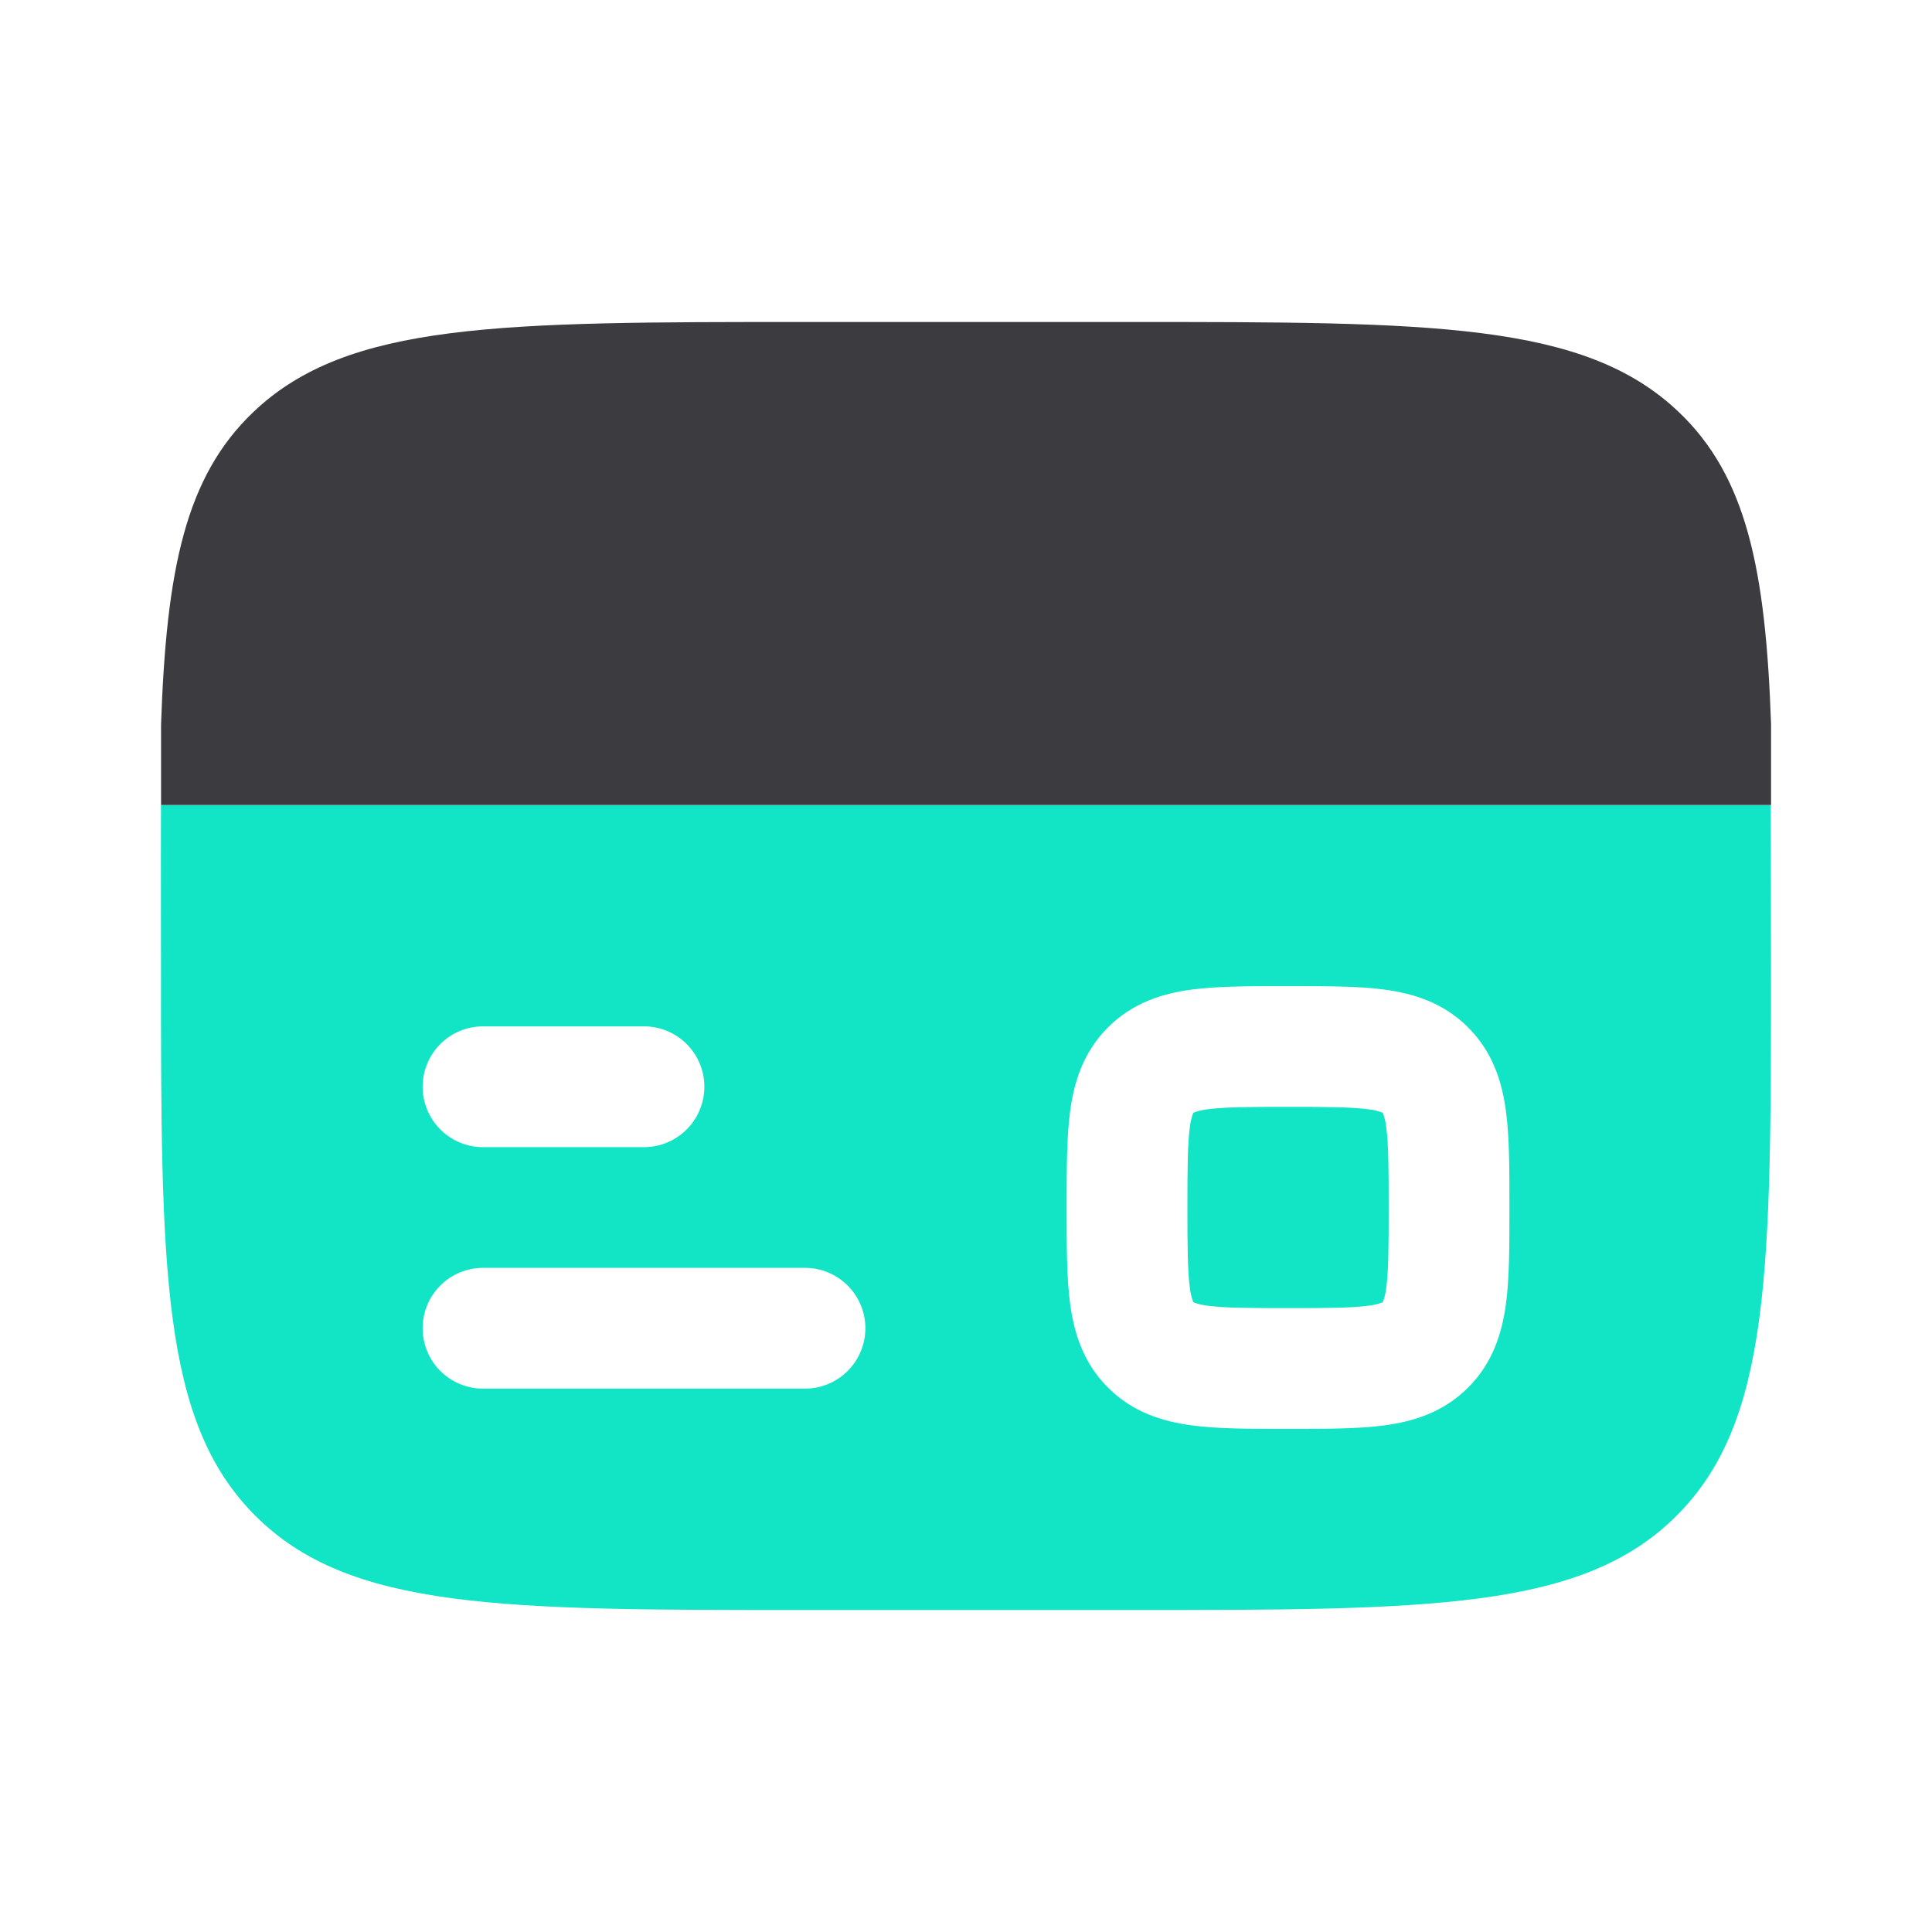 <?xml version="1.0" encoding="UTF-8"?> <svg xmlns="http://www.w3.org/2000/svg" width="50" height="50" viewBox="0 0 50 50" fill="none"><path fill-rule="evenodd" clip-rule="evenodd" d="M20.833 41.667H29.166C37.022 41.667 40.951 41.667 43.391 39.225C45.833 36.785 45.833 32.856 45.833 25C45.833 24.079 45.828 21.65 45.824 20.833H4.166C4.163 21.413 4.164 22.804 4.165 23.892C4.166 24.338 4.166 24.733 4.166 25C4.166 32.856 4.166 36.785 6.606 39.225C9.047 41.667 12.978 41.667 20.833 41.667ZM10.938 28.125C10.938 27.711 11.102 27.313 11.395 27.02C11.688 26.727 12.086 26.562 12.5 26.562H16.667C17.081 26.562 17.479 26.727 17.771 27.02C18.064 27.313 18.229 27.711 18.229 28.125C18.229 28.539 18.064 28.937 17.771 29.23C17.479 29.523 17.081 29.688 16.667 29.688H12.5C12.086 29.688 11.688 29.523 11.395 29.23C11.102 28.937 10.938 28.539 10.938 28.125ZM10.938 34.375C10.938 33.961 11.102 33.563 11.395 33.27C11.688 32.977 12.086 32.812 12.5 32.812H20.833C21.248 32.812 21.645 32.977 21.938 33.27C22.231 33.563 22.396 33.961 22.396 34.375C22.396 34.789 22.231 35.187 21.938 35.48C21.645 35.773 21.248 35.938 20.833 35.938H12.5C12.086 35.938 11.688 35.773 11.395 35.48C11.102 35.187 10.938 34.789 10.938 34.375ZM33.428 25.521C34.328 25.521 35.156 25.521 35.828 25.61C36.57 25.71 37.351 25.944 37.995 26.59C38.641 27.233 38.874 28.015 38.974 28.756C39.064 29.427 39.064 30.254 39.064 31.156V31.156V31.344V31.344C39.064 32.244 39.064 33.071 38.974 33.744C38.874 34.485 38.641 35.267 37.995 35.91C37.351 36.556 36.57 36.789 35.828 36.889C35.158 36.979 34.331 36.979 33.428 36.979H33.428H33.241H33.241C32.341 36.979 31.514 36.979 30.841 36.889C30.099 36.789 29.318 36.556 28.674 35.91C28.028 35.267 27.795 34.485 27.695 33.744C27.605 33.073 27.605 32.246 27.605 31.344V31.156C27.605 30.256 27.605 29.429 27.695 28.756C27.795 28.015 28.028 27.233 28.674 26.59C29.318 25.944 30.099 25.71 30.841 25.61C31.512 25.521 32.339 25.521 33.241 25.521H33.428ZM30.883 28.798L30.889 28.796C31.007 28.751 31.131 28.721 31.258 28.708C31.695 28.65 32.308 28.646 33.335 28.646C34.362 28.646 34.974 28.65 35.412 28.708C35.538 28.721 35.662 28.751 35.781 28.796L35.787 28.798L35.789 28.804C35.834 28.923 35.863 29.047 35.876 29.173C35.935 29.61 35.939 30.223 35.939 31.25C35.939 32.277 35.935 32.889 35.876 33.327C35.863 33.453 35.834 33.577 35.789 33.696L35.787 33.702L35.781 33.704C35.662 33.749 35.538 33.779 35.412 33.792C34.974 33.85 34.362 33.854 33.335 33.854C32.308 33.854 31.695 33.85 31.258 33.792C31.131 33.779 31.007 33.749 30.889 33.704L30.883 33.702L30.881 33.696C30.835 33.577 30.806 33.453 30.793 33.327C30.735 32.889 30.73 32.277 30.73 31.25C30.73 30.223 30.735 29.61 30.793 29.173C30.806 29.047 30.835 28.923 30.881 28.804L30.883 28.798Z" fill="#11E5C5"></path><path d="M20.824 8.333H29.178C37.056 8.333 40.995 8.333 43.441 10.658C45.203 12.331 45.697 14.742 45.835 18.75V20.833H4.168V18.75C4.305 14.739 4.799 12.333 6.562 10.658C9.008 8.333 12.947 8.333 20.824 8.333Z" fill="#3C3C40"></path></svg> 
